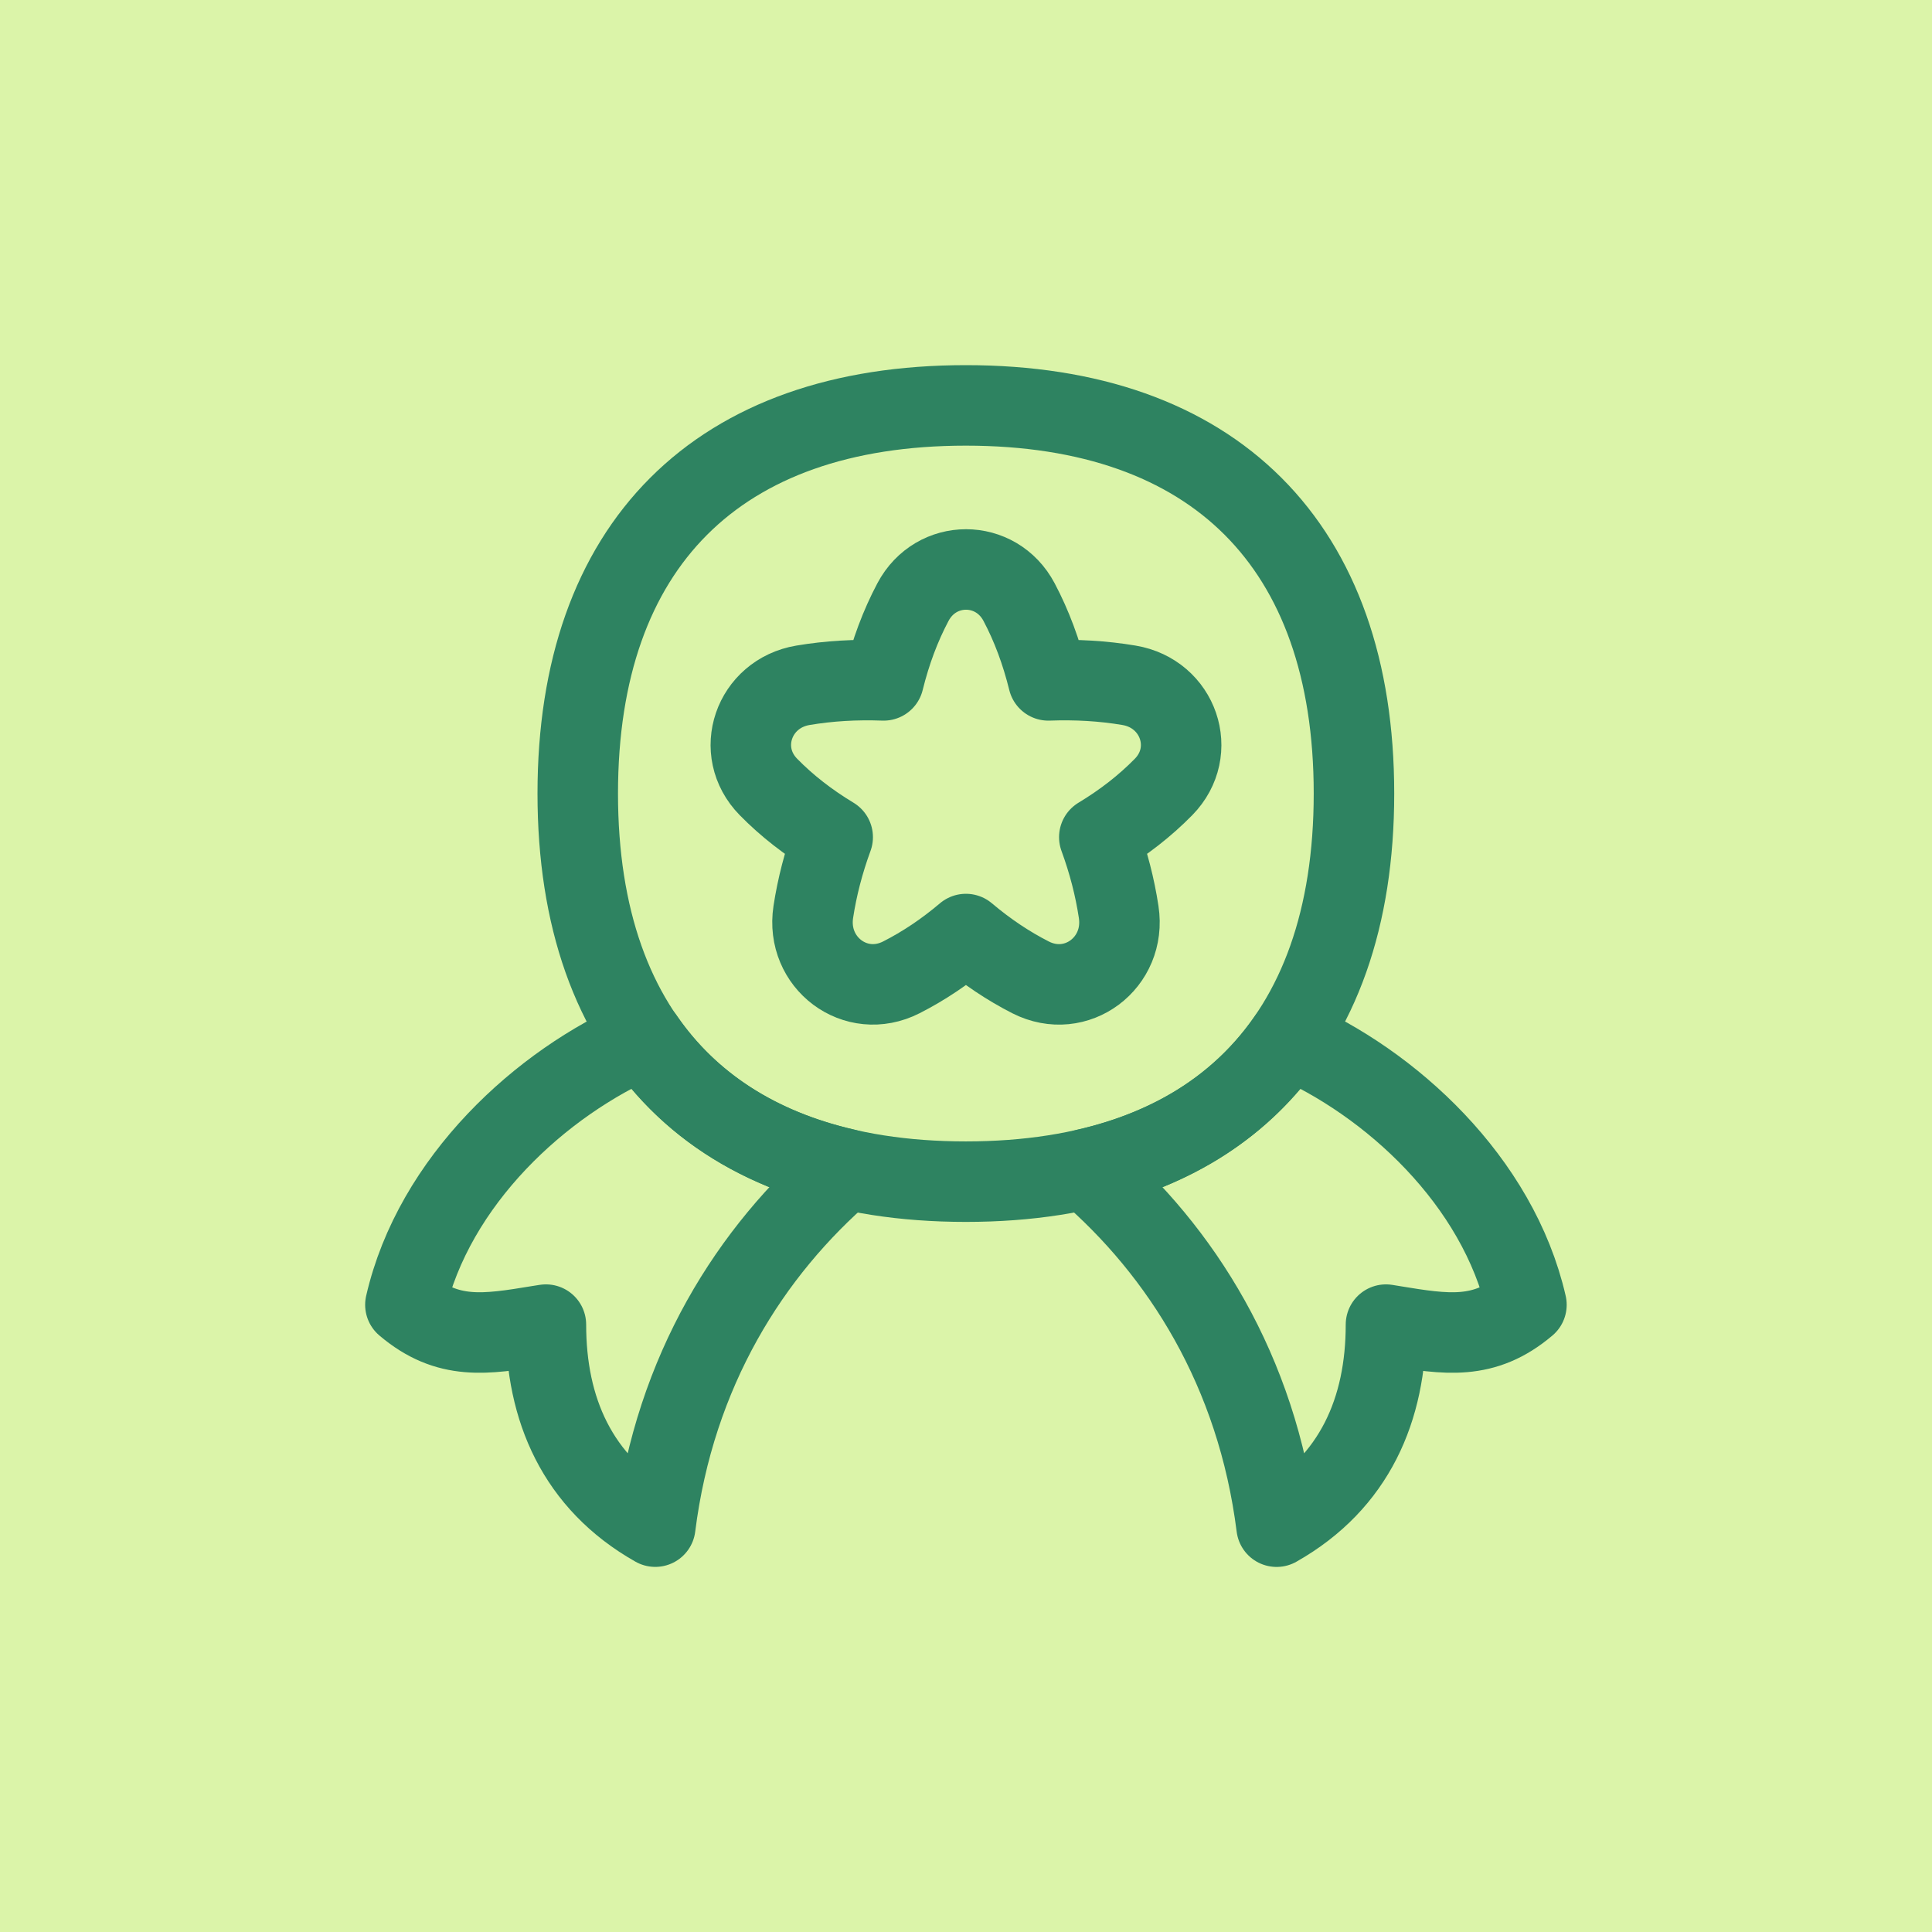<svg width="48" height="48" viewBox="0 0 48 48" fill="none" xmlns="http://www.w3.org/2000/svg">
<rect width="48" height="48" fill="#DBF4A9"/>
<g clip-path="url(#clip0_13907_10789)">
<path d="M23.996 29.358C30.168 29.358 33.639 25.887 33.639 19.715C33.639 13.544 30.168 10.072 23.996 10.072C17.825 10.072 14.354 13.544 14.354 19.715C14.354 25.887 17.825 29.358 23.996 29.358Z" stroke="#2E8361" stroke-width="2" stroke-linecap="round" stroke-linejoin="round"/>
<path d="M26.046 16.904C25.871 16.197 25.634 15.556 25.319 14.96C24.747 13.878 23.255 13.878 22.682 14.959C22.366 15.556 22.128 16.197 21.953 16.904C21.258 16.879 20.596 16.917 19.949 17.026C18.722 17.232 18.221 18.665 19.093 19.553C19.553 20.022 20.079 20.431 20.688 20.799C20.46 21.422 20.301 22.037 20.206 22.658C20.014 23.919 21.258 24.86 22.394 24.282C22.954 23.997 23.483 23.642 23.998 23.206C24.515 23.642 25.044 23.997 25.605 24.283C26.742 24.86 27.986 23.919 27.793 22.658C27.699 22.037 27.54 21.422 27.312 20.799C27.921 20.431 28.446 20.022 28.907 19.553C29.778 18.665 29.278 17.232 28.05 17.026C27.404 16.917 26.741 16.879 26.046 16.904Z" stroke="#2E8361" stroke-width="2" stroke-linejoin="round"/>
<path d="M15.99 25.797C17.119 27.439 18.816 28.541 21.021 29.045C18.643 31.086 16.767 34.057 16.28 37.929C14.333 36.827 13.563 35.005 13.563 32.91L13.386 32.938C12.06 33.156 11.124 33.309 10.072 32.417C10.78 29.333 13.447 26.893 15.99 25.797Z" stroke="#2E8361" stroke-width="2" stroke-linecap="round" stroke-linejoin="round"/>
<path d="M32.01 25.799C30.88 27.441 29.183 28.543 26.977 29.046C29.354 31.087 31.229 34.058 31.717 37.93C33.664 36.827 34.434 35.005 34.434 32.91L34.611 32.939C35.936 33.156 36.872 33.309 37.924 32.417C37.217 29.334 34.552 26.896 32.01 25.799Z" stroke="#2E8361" stroke-width="2" stroke-linecap="round" stroke-linejoin="round"/>
</g>
<defs>
<clipPath id="clip0_13907_10789">
<rect width="30" height="30" fill="white" transform="translate(9 9)"/>
</clipPath>
</defs>
</svg>
